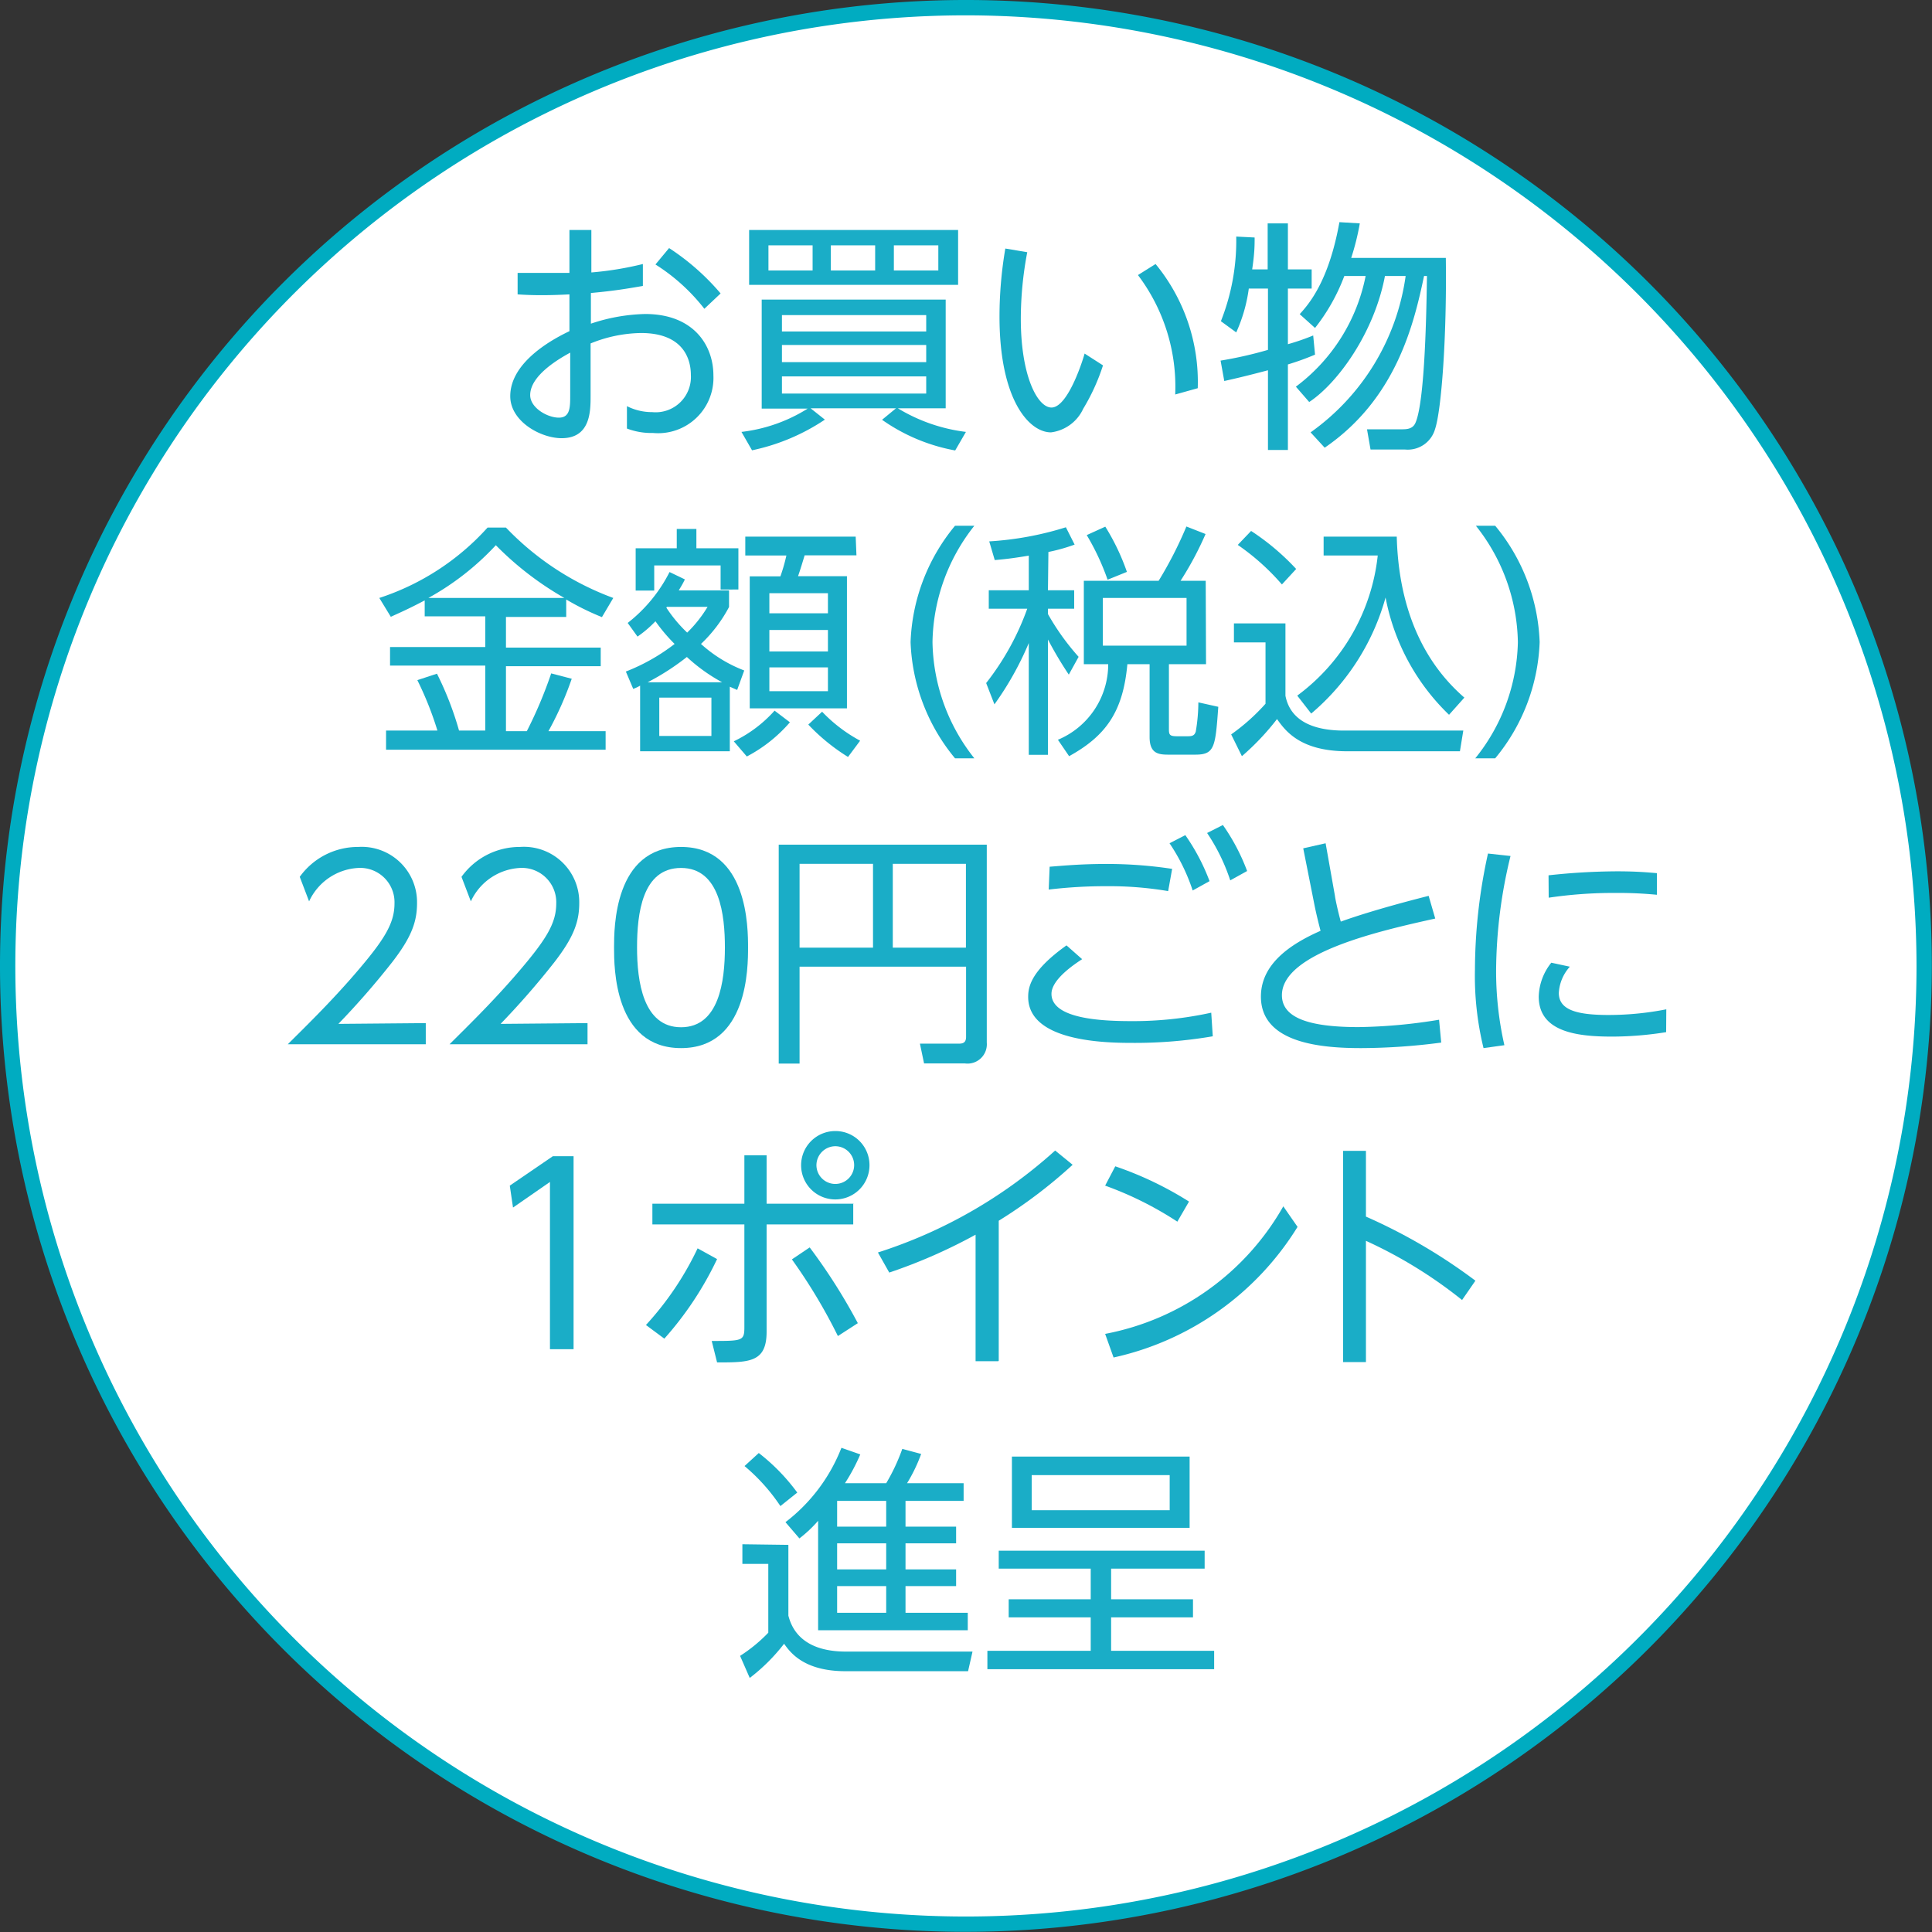 <svg xmlns="http://www.w3.org/2000/svg" width="126.01" height="126.01" viewBox="0 0 126.01 126.01"><rect x="0" y="0" width="126.01" height="126.01" fill="#333333" stroke="none"/><defs><style>.a{fill:#fff;}.b{fill:#00acc1;}.c{fill:#1aadc7;}</style></defs><path class="a" d="M125.51,63A62.5,62.5,0,1,1,63,.51,62.51,62.51,0,0,1,125.51,63Z"/><path class="b" d="M63,126a63,63,0,1,1,63-63A63.07,63.07,0,0,1,63,126ZM63,1a62,62,0,1,0,62,62A62.07,62.07,0,0,0,63,1Z"/><path class="c" d="M37.19,15h1.38v2.77a21.34,21.34,0,0,0,3.36-.55l0,1.43c-1.05.18-1.85.32-3.39.46v2a11.85,11.85,0,0,1,3.54-.63c3.18,0,4.45,2.07,4.45,4a3.61,3.61,0,0,1-3.94,3.76,4.48,4.48,0,0,1-1.7-.29l0-1.46a3.61,3.61,0,0,0,1.65.39,2.3,2.3,0,0,0,2.52-2.42c0-1.17-.6-2.74-3.25-2.74a9,9,0,0,0-3.29.68v3.41c0,1,0,2.77-1.89,2.77-1.36,0-3.35-1.09-3.35-2.74,0-2.32,3-3.83,3.86-4.24v-2.4c-1.15.06-2.24.08-3.38,0v-1.4c.53,0,1,0,1.94,0s1.18,0,1.44,0V15Zm0,8c-.56.31-2.61,1.43-2.61,2.77,0,.83,1.12,1.47,1.87,1.47s.74-.7.74-1.5Zm6.45-6.82A15.49,15.49,0,0,1,47,19.14l-1.06,1a12.44,12.44,0,0,0-3.19-2.89Z"/><path class="c" d="M62.3,29.38a12,12,0,0,1-4.77-2l.91-.75H52.87l.93.74a13.51,13.51,0,0,1-4.75,2l-.69-1.2a10.36,10.36,0,0,0,4.32-1.52h-3V19.54h12v7.09H58.56A11.15,11.15,0,0,0,63,28.17ZM62.49,15v3.58H48.86V15ZM50.12,16v1.64H53V16ZM51,21.62h9.41V20.55H51Zm0,2h9.41V22.5H51Zm0,.93v1.12h9.41V24.55ZM54.19,16v1.64h2.89V16Zm4.11,0v1.64h2.9V16Z"/><path class="c" d="M67,16.45a23.38,23.38,0,0,0-.42,4.34c0,3.73,1.09,5.79,2,5.79,1.12,0,2.13-3.37,2.16-3.52l1.2.77a13.3,13.3,0,0,1-1.29,2.83,2.68,2.68,0,0,1-2.1,1.54c-1.44,0-3.36-2.14-3.36-7.55a26.44,26.44,0,0,1,.38-4.44Zm9.65,9.28a12.08,12.08,0,0,0-2.43-7.79l1.15-.72a12.11,12.11,0,0,1,2.75,8.1Z"/><path class="c" d="M82.68,17.57v-3H84v3h1.55v1.25H84v3.63a14.65,14.65,0,0,0,1.65-.57l.12,1.25a17.27,17.27,0,0,1-1.77.64v5.58h-1.3v-5.2c-1.44.38-2.13.54-2.85.7l-.24-1.33a26.3,26.3,0,0,0,3.09-.7v-4H81.45a10.18,10.18,0,0,1-.82,2.86l-1-.73a14.24,14.24,0,0,0,1-5.52l1.2.06c0,.51,0,1-.16,2.08Zm2.8,10.63A15.05,15.05,0,0,0,91.68,18H90.33c-.7,3.71-3.09,7-4.94,8.22l-.87-1A11.87,11.87,0,0,0,89.07,18H87.68a12.59,12.59,0,0,1-1.91,3.39l-1-.9c.56-.62,1.89-2.09,2.59-6l1.33.08a16.25,16.25,0,0,1-.56,2.25H94.3c.07,5.2-.29,9.94-.7,11.16a1.85,1.85,0,0,1-1.95,1.34H89.39L89.16,28l2.23,0c.32,0,.72,0,.91-.38.66-1.36.74-7.74.77-9.62h-.19c-.66,3.13-1.81,8-6.48,11.2Z"/><path class="c" d="M36.92,40.24H33v2h6.18v1.21H33v4.24h1.36a28.1,28.1,0,0,0,1.59-3.77l1.34.35a21.6,21.6,0,0,1-1.52,3.42h3.73v1.21H25.18V47.65h3.35a21.67,21.67,0,0,0-1.31-3.29l1.28-.42a21,21,0,0,1,1.44,3.71h1.71V43.41H25.44V42.2h6.21v-2H27.7V39.16c-1.12.59-1.65.81-2.21,1.07L24.74,39a16.31,16.31,0,0,0,7.06-4.59H33A18.54,18.54,0,0,0,40,39l-.74,1.25a17,17,0,0,1-2.33-1.15v1.15ZM36.81,39a20.49,20.49,0,0,1-4.47-3.44A17.54,17.54,0,0,1,27.94,39Z"/><path class="c" d="M48.08,45l-.48-.21V49H41.75V44.72a2.45,2.45,0,0,1-.45.21l-.48-1.13A12.79,12.79,0,0,0,44,42a11.17,11.17,0,0,1-1.25-1.48,7.48,7.48,0,0,1-1.17,1l-.64-.89a9.85,9.85,0,0,0,2.73-3.32l1,.48c-.15.31-.23.43-.4.72h3.28v1.08a9.33,9.33,0,0,1-1.83,2.41,8.93,8.93,0,0,0,2.82,1.73ZM45.42,34.5v1.26h2.74v2.69H47V36.88H42.67v1.64H41.46V35.76h2.68V34.5Zm1.68,10a11.23,11.23,0,0,1-2.3-1.65,15.87,15.87,0,0,1-2.56,1.65Zm-.7,1H43V48H46.4Zm-2.94-5.87a9,9,0,0,0,1.36,1.63,8.27,8.27,0,0,0,1.33-1.68H43.5Zm4.4,8.72a8.48,8.48,0,0,0,2.66-2l1,.76a9.57,9.57,0,0,1-2.81,2.23Zm8-12.13H52.48c-.08.27-.3,1-.43,1.36h3.19V46.2H48.9V37.59h2a11.26,11.26,0,0,0,.39-1.36H48.61V35h7.2ZM54,38.69H50.18V40H54Zm0,2.4H50.18v1.4H54Zm0,2.44H50.18v1.55H54Zm-.38,2.89a9.9,9.9,0,0,0,2.48,1.89l-.79,1.06a12.9,12.9,0,0,1-2.59-2.11Z"/><path class="c" d="M64.36,68a1.26,1.26,0,0,1-1.42,1.36H60.27L60,68.07l2.53,0c.29,0,.48-.07.48-.45V63.05H52.15v6.32H50.79V55.09H64.36ZM52.15,56.34v5.47h4.79V56.34Zm6.08,0v5.47H63V56.34Z"/><path class="c" d="M70.58,62.56c-.44.29-2,1.3-2,2.26,0,1.63,3.26,1.78,5.2,1.78A23.7,23.7,0,0,0,79,66.05l.1,1.54a30.07,30.07,0,0,1-5.25.43c-1.76,0-6.79-.08-6.79-3,0-.68.21-1.73,2.5-3.36Zm5.61-4.44a23,23,0,0,0-4-.32,31.36,31.36,0,0,0-3.79.22l.06-1.49c.8-.06,2-.18,3.68-.18a28.23,28.23,0,0,1,4.31.32Zm1.12-3.65a13.43,13.43,0,0,1,1.58,3l-1.1.61A12.49,12.49,0,0,0,76.28,55Zm2.45-.66a13.26,13.26,0,0,1,1.58,3l-1.1.61a12.49,12.49,0,0,0-1.51-3.09Z"/><path class="c" d="M93.61,59.91c-3.46.77-10,2.21-10,5,0,1.49,1.8,2.08,5,2.08a34.72,34.72,0,0,0,5.25-.48L94,68a40.72,40.72,0,0,1-5.21.36c-2.48,0-6.55-.27-6.55-3.36,0-2.11,1.89-3.41,3.89-4.29-.16-.61-.31-1.23-.43-1.85L85,55.33,86.46,55l.61,3.44c0,.07.16.87.38,1.67,2.19-.79,5.22-1.55,5.73-1.68Z"/><path class="c" d="M98.52,55.83a32,32,0,0,0-.94,7.41,21.71,21.71,0,0,0,.54,4.93l-1.36.19a19.77,19.77,0,0,1-.56-5.14,35.48,35.48,0,0,1,.85-7.55Zm10.15,11.49a22.6,22.6,0,0,1-3.51.29c-2.25,0-4.8-.28-4.8-2.61a3.68,3.68,0,0,1,.82-2.21l1.21.26a2.78,2.78,0,0,0-.72,1.71c0,1.1,1.14,1.44,3.25,1.44a19.44,19.44,0,0,0,3.76-.37ZM101,57.09a42.21,42.21,0,0,1,4.48-.26c1.25,0,2,.07,2.59.12l0,1.41a25.85,25.85,0,0,0-2.71-.12,28.88,28.88,0,0,0-4.35.31Z"/><path class="c" d="M36.06,75.41h1.35V88H35.87V77.09l-2.41,1.67-.21-1.43Z"/><path class="c" d="M42.13,86.42a20,20,0,0,0,3.37-5l1.27.7a21.77,21.77,0,0,1-3.44,5.19Zm13.52-7.9v1.34H50v7c0,2-1.12,2-3.23,2l-.35-1.4c2,0,2.13,0,2.13-.9V79.86h-6V78.51h6V75.35H50v3.16h5.7Zm-1,8.62a35.65,35.65,0,0,0-3-5l1.16-.78a37.63,37.63,0,0,1,3.14,4.94ZM56.71,76a2.23,2.23,0,1,1-2.23-2.23A2.22,2.22,0,0,1,56.71,76Zm-3.46,0a1.23,1.23,0,1,0,1.23-1.24A1.24,1.24,0,0,0,53.25,76Z"/><path class="c" d="M65.11,88.78H63.63V80.53A34.76,34.76,0,0,1,58,83l-.74-1.31a31.52,31.52,0,0,0,11.56-6.65l1.14.93a32.21,32.21,0,0,1-4.82,3.65v9.13Z"/><path class="c" d="M76.79,79.68a22.51,22.51,0,0,0-4.71-2.35l.66-1.26a22.68,22.68,0,0,1,4.81,2.3Zm7.84.34a18.87,18.87,0,0,1-12,8.52L72.08,87A17,17,0,0,0,83.7,78.68Z"/><path class="c" d="M95.36,84.79a29.71,29.71,0,0,0-6.27-3.86v7.91H87.6V75.06h1.49v4.29a36.09,36.09,0,0,1,7.14,4.18Z"/><path class="c" d="M51.42,100.76v4.62c.16.58.68,2.34,3.75,2.34h8.26L63.14,109h-8c-2.79,0-3.65-1.31-4-1.79a12.11,12.11,0,0,1-2.24,2.23L48.27,108a10.06,10.06,0,0,0,1.84-1.51V102H48.42v-1.28Zm-.52-2.53a12.28,12.28,0,0,0-2.34-2.61l.93-.85A12.88,12.88,0,0,1,52,97.35Zm6.9-1.49a12.64,12.64,0,0,0,1.05-2.24l1.23.33a10.41,10.41,0,0,1-.92,1.91h3.69v1.15H59.06v1.68h3.3v1.09h-3.3v1.7h3.3v1.09h-3.3v1.74h4.06v1.14H53.36V99.19a8.33,8.33,0,0,1-1.22,1.15l-.91-1.06a11.25,11.25,0,0,0,3.65-4.85l1.23.43a12.46,12.46,0,0,1-1,1.88Zm0,1.15h-3.2v1.68h3.2Zm0,2.77h-3.2v1.7h3.2Zm0,2.79h-3.2v1.74h3.2Z"/><path class="c" d="M77.81,104.31v1.18H72.47v2.18h6.72v1.2H64.4v-1.2h6.74v-2.18H65.79v-1.18h5.35v-2h-6v-1.17H78.57v1.17h-6.1v2Zm-.22-4.66H66V95H77.59Zm-1.3-3.44h-9V98.5h9Z"/><path class="c" d="M62.29,49.46a12.57,12.57,0,0,1-2.9-7.58,12.59,12.59,0,0,1,2.9-7.59h1.26a12.51,12.51,0,0,0-2.73,7.59,12.49,12.49,0,0,0,2.73,7.58Z"/><path class="c" d="M68.35,38.5h1.71v1.2H68.35v.35a15.78,15.78,0,0,0,2,2.79L69.71,44a24.18,24.18,0,0,1-1.36-2.29v7.52H67.1V41.94a20.34,20.34,0,0,1-2.24,4l-.54-1.39A17.22,17.22,0,0,0,67,39.7H64.49V38.5H67.1V36.24c-1.12.19-1.68.24-2.22.29l-.36-1.22a20.83,20.83,0,0,0,5-.92l.57,1.13a11.58,11.58,0,0,1-1.71.48Zm10.31,4.82H76.24v4.25c0,.36.06.45.53.45h.73c.34,0,.42-.11.49-.3a11.5,11.5,0,0,0,.17-1.91l1.3.29c-.19,2.61-.23,3.12-1.49,3.12H76.22c-.65,0-1.24-.06-1.24-1.15V43.32H73.53c-.28,3.07-1.37,4.66-3.8,6L69,48.25a5.34,5.34,0,0,0,3.28-4.93H70.69V37.88h4.88a25.78,25.78,0,0,0,1.81-3.54l1.25.49A21.49,21.49,0,0,1,77,37.88h1.64Zm-6.42-5.51a15.9,15.9,0,0,0-1.36-2.91l1.21-.55A14.62,14.62,0,0,1,73.5,37.3ZM77.39,39H71.93v3.11h5.46Z"/><path class="c" d="M83.84,40.66v4.72c.35,1.78,2.06,2.27,3.82,2.27h7.78L95.22,49H87.87c-3.09,0-4.05-1.36-4.58-2.1A16.38,16.38,0,0,1,81,49.32L80.3,47.9a13.21,13.21,0,0,0,2.24-2v-4H80.48V40.66Zm-.23-2.54a15.19,15.19,0,0,0-2.88-2.58l.87-.91a15.69,15.69,0,0,1,2.94,2.48Zm1,7.25a13.1,13.1,0,0,0,5.25-9.14H86.33V35H91.1c.08,3.14.88,7.44,4.41,10.5l-1,1.12a14.31,14.31,0,0,1-4.14-7.65,15.24,15.24,0,0,1-4.85,7.57Z"/><path class="c" d="M96.22,49.46A12.46,12.46,0,0,0,99,41.88a12.52,12.52,0,0,0-2.74-7.59h1.26a12.59,12.59,0,0,1,2.9,7.59,12.57,12.57,0,0,1-2.9,7.58Z"/><path class="c" d="M27.77,66.73v1.38h-9c1-1,2.72-2.66,4.4-4.61,1.92-2.23,2.56-3.28,2.56-4.58a2.24,2.24,0,0,0-2.37-2.31,3.75,3.75,0,0,0-3.2,2.18l-.61-1.6a4.67,4.67,0,0,1,3.81-1.95A3.61,3.61,0,0,1,27.2,58.9c0,1.22-.36,2.23-1.64,3.88a52.17,52.17,0,0,1-3.49,4Z"/><path class="c" d="M38.32,66.73v1.38h-9c1-1,2.72-2.66,4.4-4.61,1.92-2.23,2.56-3.28,2.56-4.58a2.24,2.24,0,0,0-2.37-2.31,3.75,3.75,0,0,0-3.2,2.18l-.61-1.6a4.67,4.67,0,0,1,3.81-1.95,3.61,3.61,0,0,1,3.87,3.66c0,1.22-.36,2.23-1.64,3.88a52.17,52.17,0,0,1-3.49,4Z"/><path class="c" d="M40.05,61.8c0-1.26,0-6.56,4.37-6.56s4.37,5.3,4.37,6.56,0,6.56-4.37,6.56S40.05,63.08,40.05,61.8Zm7.23,0c0-2.1-.32-5.19-2.86-5.19s-2.87,3-2.87,5.19S41.94,67,44.42,67,47.28,64,47.28,61.8Z"/></svg>